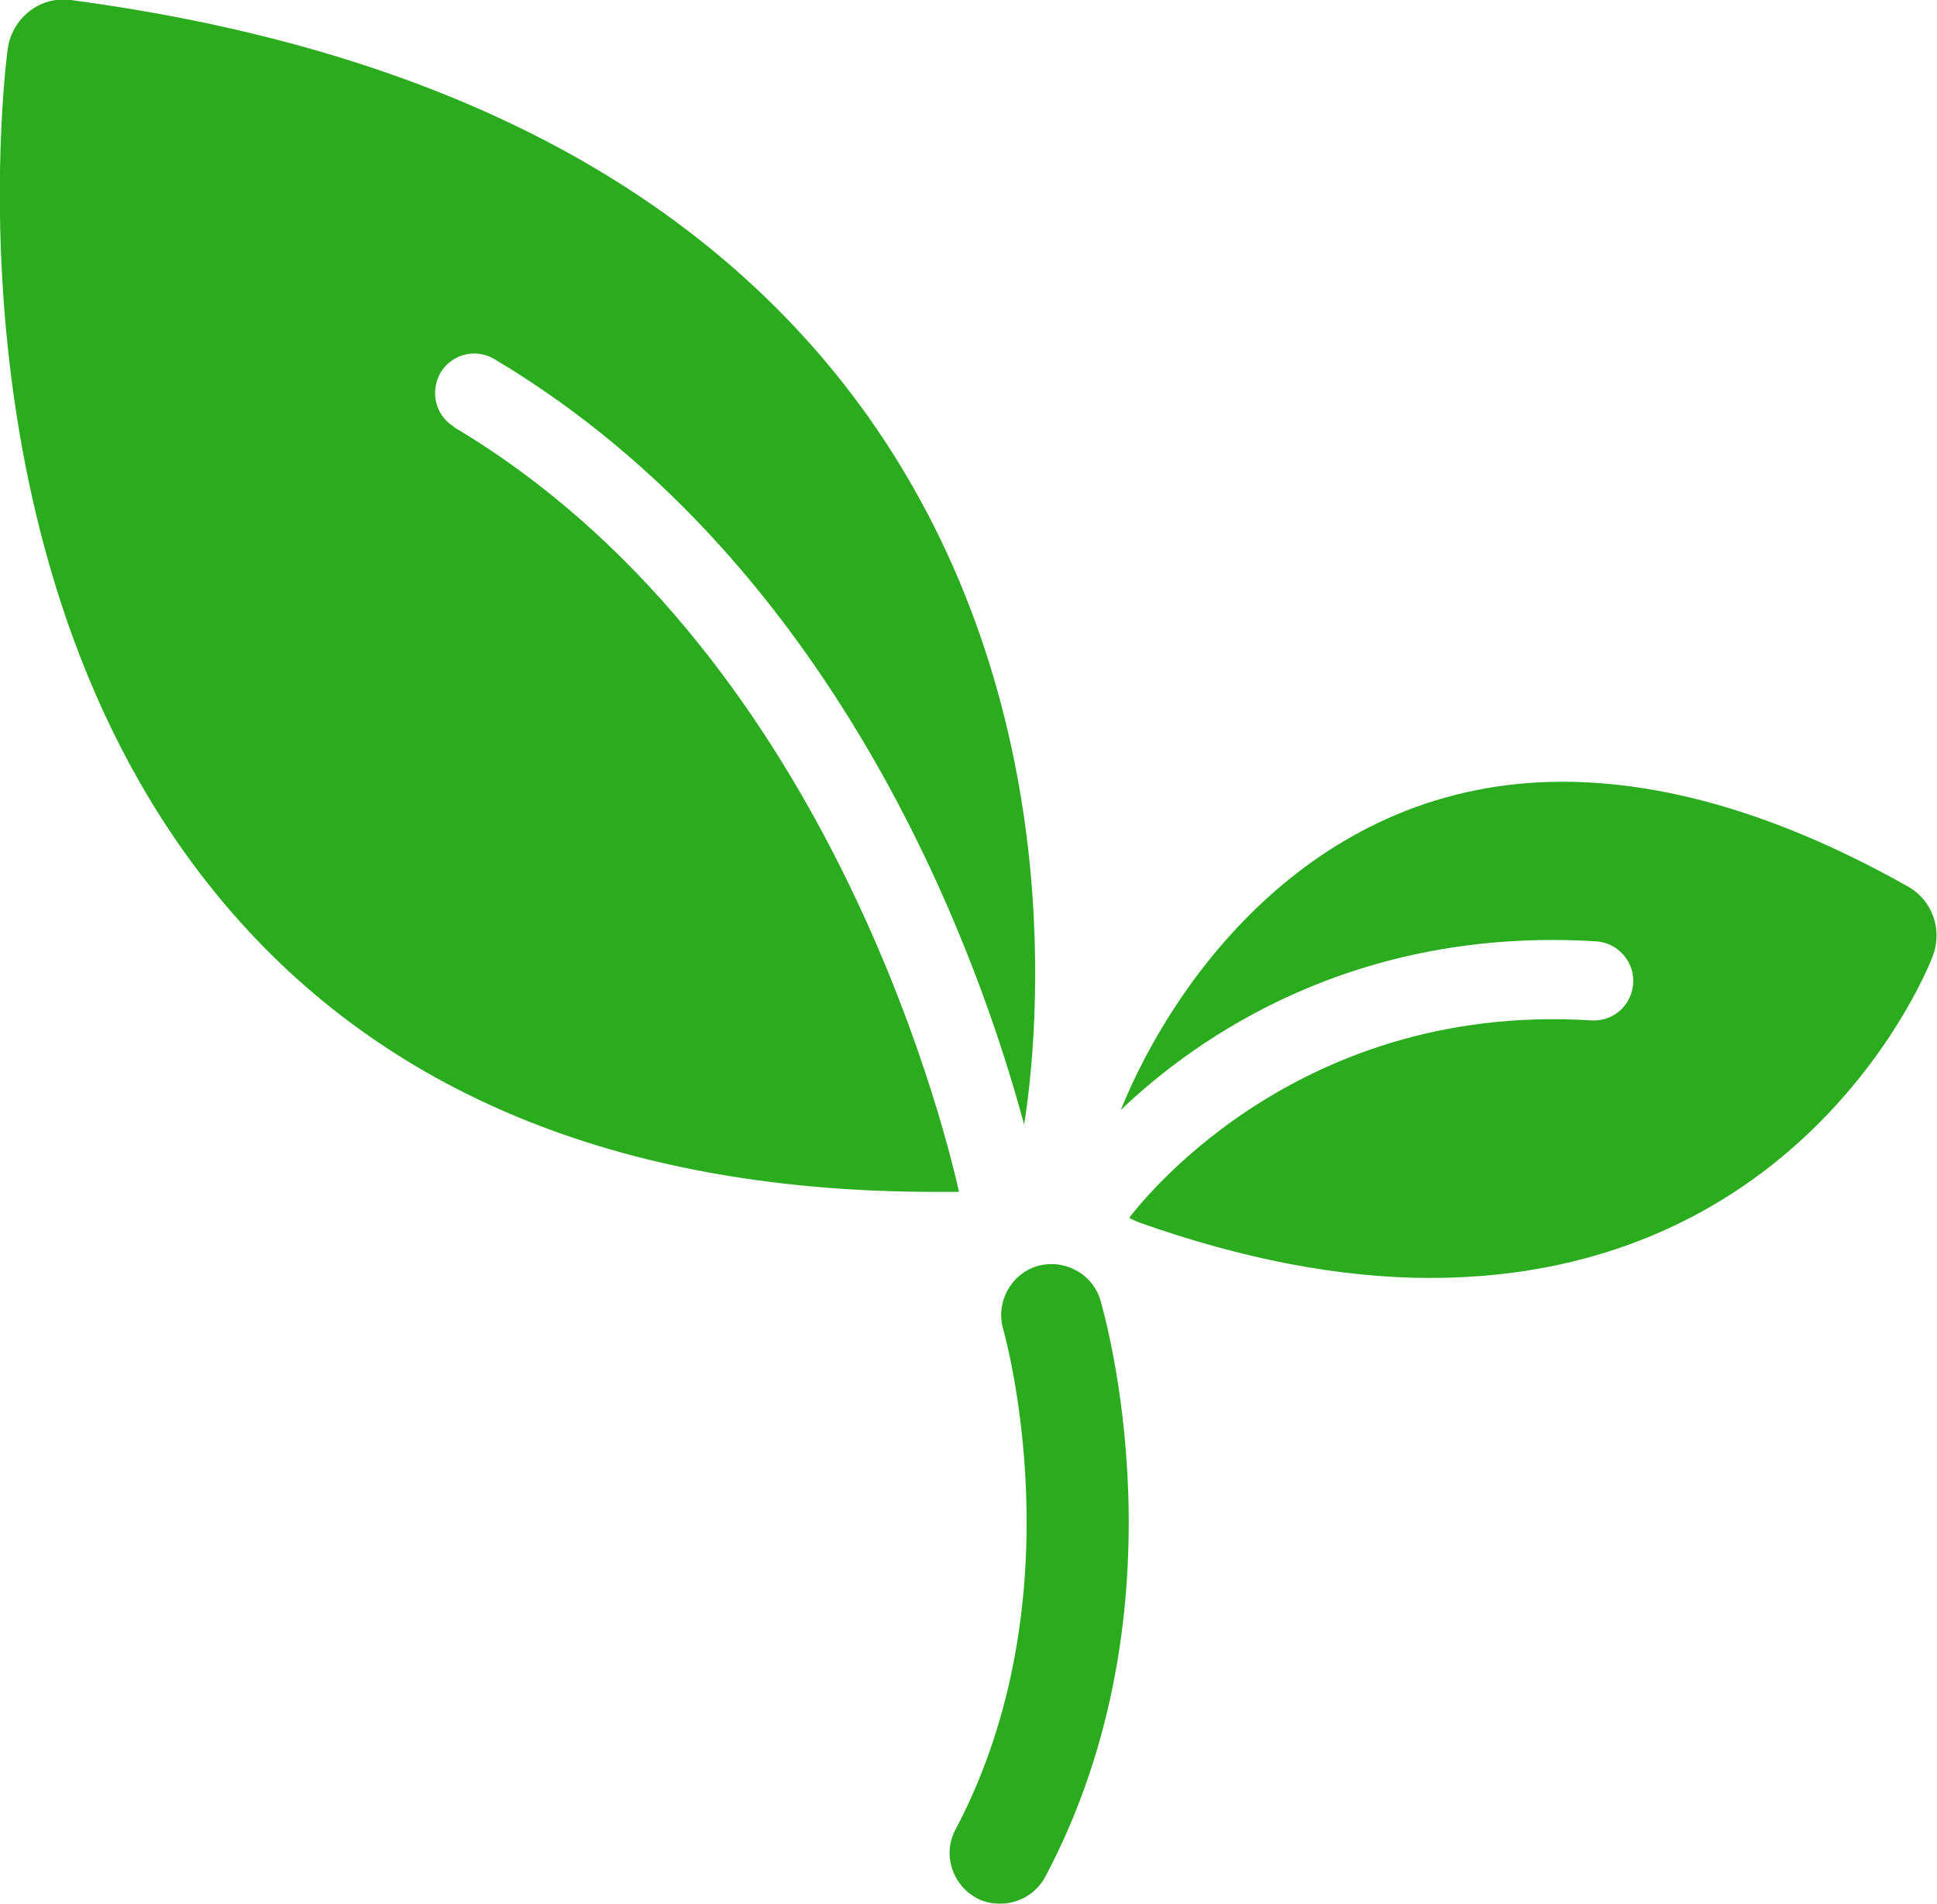 <?xml version="1.0" encoding="UTF-8"?>
<svg id="b" data-name="レイヤー 2" xmlns="http://www.w3.org/2000/svg" viewBox="0 0 27.67 27.2">
  <g id="c" data-name="レイヤー 1">
    <g>
      <path d="m14.82,18.09c-.38.11-.6.52-.49.9.01.04,1.09,3.8-.68,7.15-.19.35-.05.79.3.98.11.06.22.08.34.08.26,0,.51-.14.64-.38,2.06-3.88.84-8.06.79-8.24-.11-.38-.52-.6-.9-.49h0Z" style="fill: #2bac1f;"/>
      <path d="m27.26,12.67c-1.77-1-3.43-1.5-4.94-1.5-3.52,0-5.54,2.79-6.31,4.69,1.1-1.05,3.35-2.62,6.79-2.41.31.02.55.29.53.6-.02.31-.28.55-.6.53-4.32-.27-6.53,2.74-6.6,2.82.05.03.1.05.15.07,1.47.52,2.86.79,4.15.79,5.35,0,7.11-4.41,7.18-4.6.14-.37,0-.79-.35-.99h0Z" style="fill: #2bac1f;"/>
      <path d="m6.49,6.1c-.27-.16-.35-.5-.2-.77.16-.27.5-.36.77-.2,5.01,2.98,6.97,8.71,7.57,10.94.2-1.26.68-6.01-2.23-10.12C10.09,2.7,6.26.7,1.01,0,.57-.06.17.26.11.7c-.04.31-.96,7.59,3.23,12.37,2.3,2.63,5.67,3.96,10.02,3.96h0c.11,0,.23,0,.34,0-.25-1.11-1.95-7.8-7.22-10.93h0Z" style="fill: #2bac1f;"/>
    </g>
  </g>
</svg>